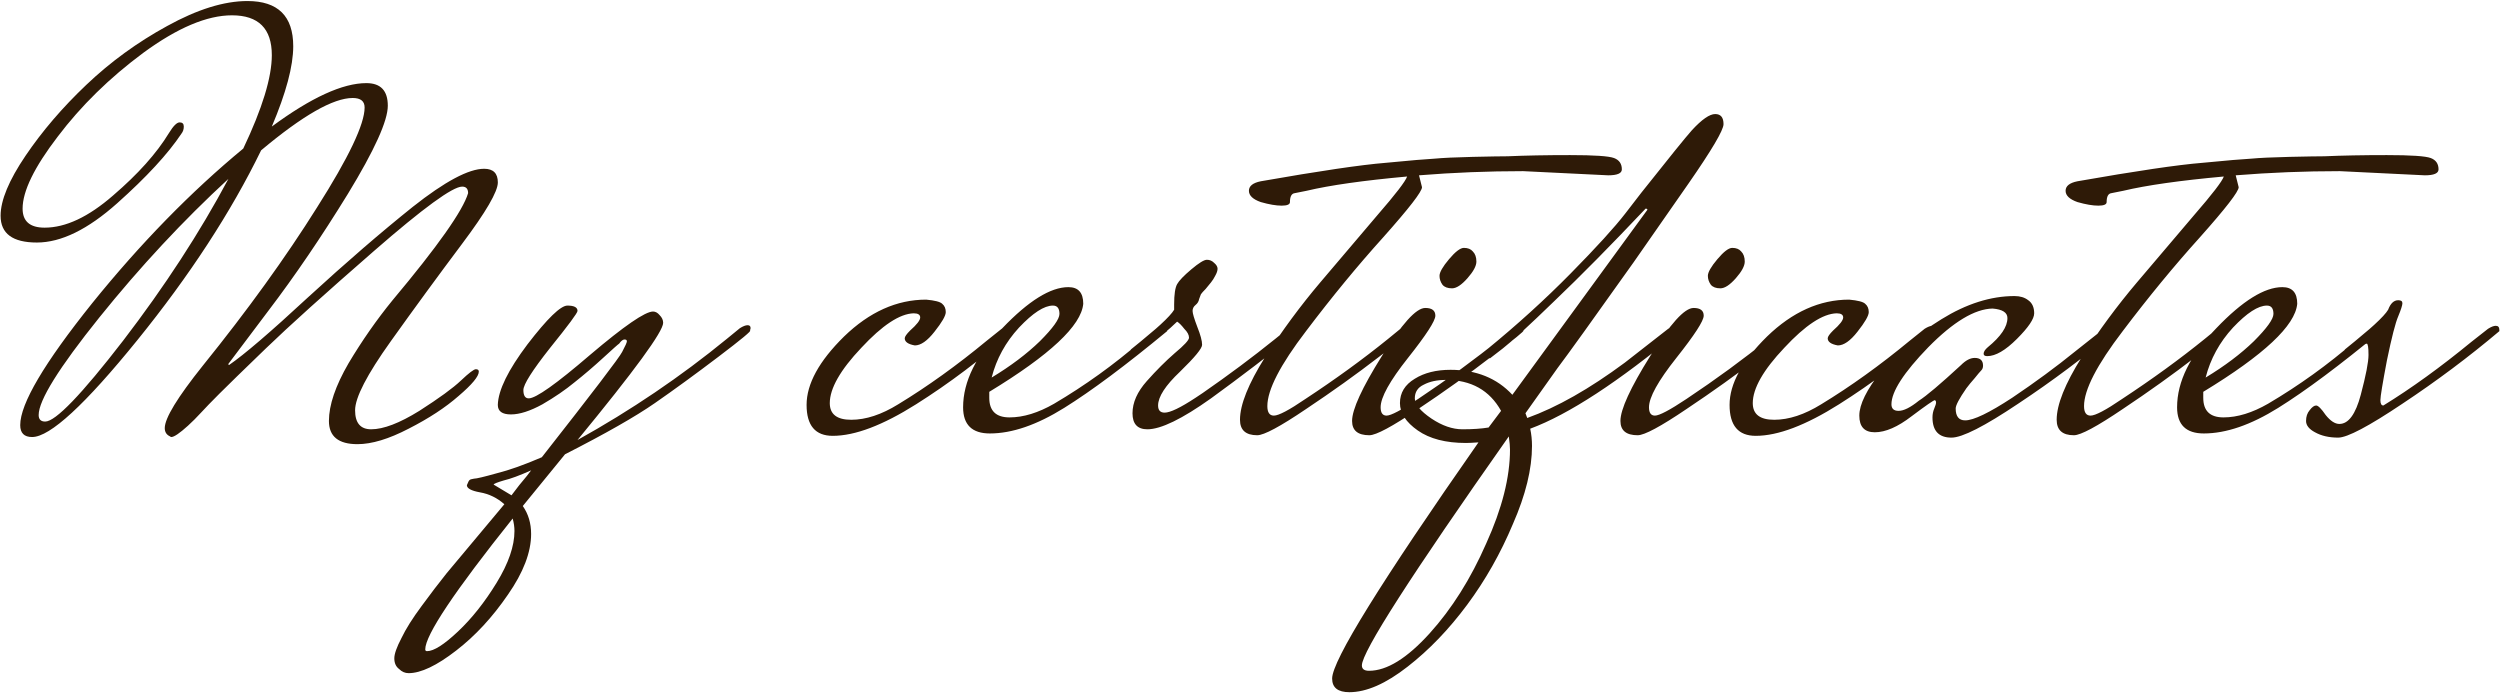 <?xml version="1.0" encoding="UTF-8"?> <svg xmlns="http://www.w3.org/2000/svg" width="269" height="75" viewBox="0 0 269 75" fill="none"><path d="M3.456 47.024C2.603 47.024 2.176 46.597 2.176 45.744C2.176 43.44 4.757 39.067 9.92 32.624C15.125 26.181 20.544 20.635 26.176 15.984C28.224 11.675 29.248 8.325 29.248 5.936C29.248 3.077 27.819 1.648 24.96 1.648C22.272 1.648 19.093 2.992 15.424 5.68C11.797 8.368 8.725 11.376 6.208 14.704C3.691 17.989 2.432 20.571 2.432 22.448C2.432 23.813 3.221 24.496 4.8 24.496C7.061 24.496 9.515 23.344 12.16 21.04C14.848 18.736 16.853 16.496 18.176 14.32C18.645 13.552 19.029 13.168 19.328 13.168C19.627 13.168 19.776 13.317 19.776 13.616C19.776 13.915 19.691 14.171 19.52 14.384C18.069 16.56 15.765 19.056 12.608 21.872C9.451 24.688 6.571 26.096 3.968 26.096C1.365 26.096 0.064 25.136 0.064 23.216C0.064 21.552 0.96 19.397 2.752 16.752C4.544 14.107 6.72 11.568 9.28 9.136C11.883 6.661 14.784 4.549 17.984 2.8C21.227 1.008 24.107 0.112 26.624 0.112C29.909 0.112 31.552 1.733 31.552 4.976C31.552 7.109 30.784 9.989 29.248 13.616C33.472 10.501 36.864 8.944 39.424 8.944C40.96 8.944 41.728 9.755 41.728 11.376C41.728 12.997 40.299 16.155 37.44 20.848C34.581 25.499 31.723 29.701 28.864 33.456L24.576 39.152C24.576 39.237 24.597 39.28 24.64 39.28C26.261 38.171 29.099 35.739 33.152 31.984C37.248 28.229 41.003 24.987 44.416 22.256C47.872 19.525 50.432 18.16 52.096 18.16C53.077 18.16 53.568 18.651 53.568 19.632C53.568 20.613 52.288 22.811 49.728 26.224C47.168 29.637 44.608 33.136 42.048 36.72C39.488 40.304 38.208 42.779 38.208 44.144C38.208 45.509 38.784 46.192 39.936 46.192C41.259 46.192 42.987 45.531 45.12 44.208C47.253 42.843 48.747 41.755 49.6 40.944C50.453 40.133 50.987 39.728 51.2 39.728C51.413 39.728 51.52 39.813 51.52 39.984C51.52 40.496 50.795 41.371 49.344 42.608C47.936 43.845 46.144 45.019 43.968 46.128C41.835 47.237 40 47.792 38.464 47.792C36.416 47.792 35.392 46.96 35.392 45.296C35.392 43.589 36.096 41.52 37.504 39.088C38.955 36.656 40.533 34.395 42.24 32.304C47.104 26.501 49.813 22.661 50.368 20.784C50.368 20.315 50.155 20.08 49.728 20.08C48.704 20.08 45.547 22.384 40.256 26.992C34.965 31.6 31.083 35.099 28.608 37.488C26.133 39.877 24.469 41.499 23.616 42.352C22.763 43.205 22.101 43.888 21.632 44.4C21.163 44.912 20.693 45.381 20.224 45.808C19.328 46.619 18.731 47.024 18.432 47.024C18.389 47.024 18.347 47.003 18.304 46.96C17.92 46.789 17.728 46.491 17.728 46.064C17.728 44.997 19.093 42.757 21.824 39.344C26.645 33.371 30.741 27.696 34.112 22.32C37.525 16.944 39.232 13.36 39.232 11.568C39.232 10.885 38.805 10.544 37.952 10.544C35.861 10.544 32.576 12.421 28.096 16.176C24.853 22.832 20.416 29.637 14.784 36.592C9.152 43.547 5.376 47.024 3.456 47.024ZM4.864 45.36C5.973 45.36 8.768 42.459 13.248 36.656C17.728 30.811 21.504 25.008 24.576 19.248C19.712 23.728 15.083 28.699 10.688 34.16C6.336 39.579 4.16 43.077 4.16 44.656C4.16 45.125 4.395 45.36 4.864 45.36ZM55.036 53.296L55.868 52.208C56.551 51.397 56.978 50.864 57.148 50.608C55.911 51.163 54.93 51.525 54.205 51.696C53.479 51.909 53.117 52.059 53.117 52.144L55.036 53.296ZM55.356 57.136C55.356 56.709 55.292 56.261 55.164 55.792C48.892 63.643 45.757 68.336 45.757 69.872C45.757 70 45.821 70.064 45.949 70.064C46.674 70.064 47.783 69.36 49.276 67.952C50.77 66.544 52.157 64.795 53.437 62.704C54.717 60.613 55.356 58.757 55.356 57.136ZM50.236 52.208C50.364 51.867 50.471 51.675 50.556 51.632C50.599 51.589 50.748 51.547 51.005 51.504C51.261 51.504 52.071 51.312 53.437 50.928C54.802 50.587 56.423 50.011 58.3 49.2C63.762 42.245 66.642 38.469 66.941 37.872C67.282 37.232 67.453 36.848 67.453 36.72C67.453 36.592 67.367 36.528 67.197 36.528C67.026 36.528 66.834 36.677 66.621 36.976C66.535 37.019 65.959 37.531 64.892 38.512C63.868 39.451 62.844 40.325 61.821 41.136C60.839 41.947 59.687 42.736 58.364 43.504C57.042 44.229 55.911 44.592 54.972 44.592C54.034 44.592 53.565 44.251 53.565 43.568C53.607 41.989 54.674 39.813 56.764 37.04C58.898 34.267 60.327 32.88 61.053 32.88C61.778 32.88 62.141 33.072 62.141 33.456C62.141 33.669 61.159 34.992 59.197 37.424C57.276 39.856 56.316 41.371 56.316 41.968C56.316 42.565 56.508 42.864 56.892 42.864C57.66 42.864 59.858 41.307 63.484 38.192C67.154 35.077 69.415 33.52 70.269 33.52C70.525 33.52 70.759 33.648 70.972 33.904C71.228 34.16 71.356 34.437 71.356 34.736C71.356 35.675 68.284 39.877 62.141 47.344C67.9 44.144 73.255 40.517 78.204 36.464L79.612 35.312C79.954 35.099 80.231 34.992 80.445 34.992C80.658 34.992 80.764 35.099 80.764 35.312L80.701 35.568C80.914 35.568 79.783 36.507 77.308 38.384C74.834 40.261 72.551 41.925 70.46 43.376C68.37 44.827 65.148 46.661 60.797 48.88L56.252 54.448C56.85 55.301 57.148 56.304 57.148 57.456C57.148 59.419 56.316 61.595 54.653 63.984C52.989 66.416 51.133 68.421 49.084 70C46.994 71.621 45.287 72.432 43.965 72.432C43.581 72.432 43.239 72.283 42.941 71.984C42.599 71.728 42.428 71.344 42.428 70.832C42.428 70.363 42.684 69.637 43.197 68.656C43.666 67.675 44.391 66.523 45.373 65.2C46.311 63.92 47.207 62.747 48.06 61.68C48.914 60.656 50.002 59.355 51.325 57.776C52.647 56.197 53.629 55.024 54.269 54.256C53.501 53.573 52.626 53.147 51.645 52.976C50.706 52.805 50.236 52.549 50.236 52.208ZM107.781 35.376C108.122 35.163 108.4 35.056 108.613 35.056C108.869 35.056 108.997 35.205 108.997 35.504V35.632C105.626 38.619 102.149 41.243 98.565 43.504C94.981 45.765 91.994 46.896 89.605 46.896C87.728 46.896 86.789 45.787 86.789 43.568C86.789 41.307 88.133 38.853 90.821 36.208C93.552 33.563 96.496 32.24 99.653 32.24C100.592 32.325 101.168 32.475 101.381 32.688C101.637 32.901 101.765 33.2 101.765 33.584C101.765 33.968 101.36 34.672 100.549 35.696C99.781 36.677 99.077 37.168 98.437 37.168C97.712 37.04 97.349 36.784 97.349 36.4C97.349 36.229 97.541 35.952 97.925 35.568C98.65 34.928 99.013 34.459 99.013 34.16C99.013 33.861 98.778 33.712 98.309 33.712C96.816 33.755 94.938 34.992 92.677 37.424C90.416 39.813 89.285 41.797 89.285 43.376C89.285 44.571 90.053 45.168 91.589 45.168C93.168 45.168 94.853 44.613 96.645 43.504C99.802 41.584 102.981 39.301 106.181 36.656L107.781 35.376ZM124.366 35.376C124.665 35.163 124.942 35.056 125.198 35.056C125.454 35.056 125.582 35.205 125.582 35.504V35.632C121.145 39.301 117.454 42.053 114.51 43.888C111.566 45.723 108.899 46.64 106.51 46.64C104.59 46.64 103.63 45.701 103.63 43.824C103.63 41.051 105.038 38.213 107.854 35.312C110.67 32.368 113.038 30.896 114.958 30.896C116.025 30.896 116.558 31.493 116.558 32.688C116.345 35.035 112.974 38.192 106.446 42.16V42.8C106.446 44.208 107.171 44.912 108.622 44.912C110.115 44.912 111.715 44.421 113.422 43.44C116.75 41.477 119.865 39.237 122.766 36.72L124.366 35.376ZM113.294 32.88C112.355 32.88 111.139 33.669 109.646 35.248C108.195 36.827 107.214 38.619 106.702 40.624C108.75 39.387 110.478 38.085 111.886 36.72C113.294 35.312 113.998 34.331 113.998 33.776C113.998 33.179 113.763 32.88 113.294 32.88ZM138.562 35.376C138.861 35.163 139.138 35.056 139.394 35.056C139.65 35.056 139.778 35.205 139.778 35.504V35.632C136.578 38.192 133.421 40.603 130.306 42.864C127.191 45.083 124.909 46.192 123.458 46.192C122.391 46.192 121.858 45.616 121.858 44.464C121.858 43.312 122.37 42.16 123.394 41.008C124.418 39.856 125.421 38.853 126.402 38C127.426 37.147 127.938 36.592 127.938 36.336C127.938 36.037 127.767 35.717 127.426 35.376C127.127 34.992 126.871 34.736 126.658 34.608C125.933 35.333 124.354 36.656 121.922 38.576L121.666 37.616C124.354 35.483 125.911 34.053 126.338 33.328V32.752C126.338 31.685 126.445 30.96 126.658 30.576C126.871 30.192 127.383 29.659 128.194 28.976C129.005 28.293 129.559 27.952 129.858 27.952C130.157 27.952 130.413 28.059 130.626 28.272C130.882 28.485 131.01 28.699 131.01 28.912C131.01 29.125 130.925 29.381 130.754 29.68C130.626 29.936 130.477 30.171 130.306 30.384C130.178 30.555 129.986 30.789 129.73 31.088C129.474 31.344 129.303 31.536 129.218 31.664C129.175 31.749 129.111 31.92 129.026 32.176C128.983 32.432 128.855 32.645 128.642 32.816C128.429 32.987 128.322 33.2 128.322 33.456C128.322 33.712 128.493 34.288 128.834 35.184C129.175 36.037 129.346 36.677 129.346 37.104C129.346 37.488 128.557 38.448 126.978 39.984C125.399 41.477 124.61 42.693 124.61 43.632C124.61 44.144 124.845 44.4 125.314 44.4C125.911 44.4 127.021 43.867 128.642 42.8L129.41 42.288C132.183 40.368 134.786 38.427 137.218 36.464L138.562 35.376ZM173.039 18.864L163.887 18.416C160.132 18.416 156.399 18.565 152.687 18.864L153.007 20.144C153.007 20.613 151.62 22.405 148.847 25.52C146.074 28.592 143.3 31.963 140.527 35.632C137.754 39.259 136.367 41.947 136.367 43.696C136.367 44.379 136.602 44.72 137.071 44.72C137.583 44.72 138.714 44.123 140.463 42.928C143.706 40.795 146.671 38.64 149.359 36.464L150.767 35.312C151.066 35.099 151.322 34.992 151.535 34.992C151.748 34.992 151.855 35.12 151.855 35.376V35.568C152.026 35.568 150.874 36.507 148.399 38.384C145.967 40.261 143.343 42.139 140.527 44.016C137.754 45.893 136.004 46.832 135.279 46.832C134.042 46.832 133.423 46.277 133.423 45.168C133.423 43.547 134.319 41.307 136.111 38.448C137.946 35.589 139.93 32.901 142.063 30.384C144.239 27.824 146.287 25.413 148.207 23.152C150.17 20.891 151.236 19.504 151.407 18.992C146.714 19.419 143.108 19.931 140.591 20.528L139.311 20.784C138.97 20.827 138.799 21.147 138.799 21.744C138.799 22 138.5 22.128 137.903 22.128C137.306 22.128 136.559 22 135.663 21.744C134.81 21.445 134.383 21.04 134.383 20.528C134.383 20.016 134.81 19.675 135.663 19.504C141.978 18.395 146.458 17.733 149.103 17.52C151.748 17.264 153.498 17.115 154.351 17.072C155.247 16.987 156.612 16.923 158.447 16.88C160.324 16.837 161.583 16.816 162.223 16.816C164.143 16.731 166.383 16.688 168.943 16.688C171.546 16.688 173.124 16.795 173.679 17.008C174.234 17.221 174.511 17.627 174.511 18.224C174.511 18.651 174.02 18.864 173.039 18.864ZM157.516 26.672C157.943 26.672 158.263 26.8 158.476 27.056C158.732 27.312 158.86 27.675 158.86 28.144C158.86 28.613 158.54 29.211 157.9 29.936C157.26 30.661 156.705 31.024 156.236 31.024C155.767 31.024 155.425 30.896 155.212 30.64C154.999 30.341 154.892 30.021 154.892 29.68C154.892 29.296 155.233 28.699 155.916 27.888C156.599 27.077 157.132 26.672 157.516 26.672ZM162.828 35.312C163.169 35.099 163.425 34.992 163.596 34.992C163.809 34.992 163.916 35.12 163.916 35.376V35.568C164.087 35.568 162.935 36.507 160.46 38.384C158.028 40.261 155.404 42.139 152.588 44.016C149.815 45.893 148.065 46.832 147.34 46.832C146.103 46.832 145.484 46.32 145.484 45.296C145.484 44.059 146.551 41.733 148.684 38.32C150.817 34.864 152.375 33.136 153.356 33.136C154.081 33.136 154.444 33.413 154.444 33.968C154.444 34.523 153.463 36.037 151.5 38.512C149.537 40.987 148.556 42.757 148.556 43.824C148.556 44.421 148.769 44.72 149.196 44.72C149.665 44.72 150.796 44.123 152.588 42.928C155.788 40.795 158.732 38.64 161.42 36.464L162.828 35.312ZM152.234 42.864C152.234 43.504 152.832 44.229 154.026 45.04C155.178 45.808 156.288 46.192 157.355 46.192C158.464 46.192 159.403 46.128 160.171 46L161.515 44.208C160.277 41.989 158.293 40.88 155.562 40.88C154.624 40.88 153.834 41.051 153.194 41.392C152.554 41.691 152.234 42.181 152.234 42.864ZM162.475 48.368C162.475 48.027 162.432 47.557 162.347 46.96C151.808 61.936 146.538 70.149 146.538 71.6C146.538 71.984 146.794 72.176 147.306 72.176C149.226 72.176 151.402 70.832 153.834 68.144C156.224 65.499 158.251 62.277 159.915 58.48C161.621 54.725 162.475 51.355 162.475 48.368ZM180.715 35.632C174.144 41.093 168.789 44.592 164.651 46.128C164.779 46.725 164.843 47.344 164.843 47.984C164.843 50.459 164.16 53.253 162.795 56.368C161.472 59.525 159.829 62.427 157.867 65.072C155.904 67.717 153.77 69.936 151.466 71.728C149.12 73.563 147.029 74.48 145.194 74.48C143.957 74.48 143.338 73.989 143.338 73.008C143.338 71.088 148.586 62.619 159.083 47.6C158.443 47.643 157.995 47.664 157.739 47.664C155.562 47.664 153.834 47.216 152.554 46.32C151.274 45.424 150.634 44.443 150.634 43.376C150.634 42.267 151.168 41.392 152.234 40.752C153.258 40.112 154.538 39.792 156.075 39.792C158.848 39.792 161.067 40.688 162.731 42.48L177.259 22.576C177.259 22.491 177.195 22.448 177.067 22.448C173.355 26.373 170.091 29.68 167.275 32.368C164.501 35.056 162.645 36.763 161.707 37.488L160.299 38.576L159.979 37.616C163.221 34.971 166.229 32.24 169.003 29.424C171.776 26.608 173.739 24.453 174.891 22.96L176.619 20.72C179.563 17.008 181.376 14.768 182.059 14C183.125 12.848 183.957 12.272 184.555 12.272C185.152 12.272 185.451 12.635 185.451 13.36C185.451 14 184.192 16.133 181.675 19.76C179.157 23.387 177.195 26.203 175.787 28.208C171.392 34.395 168.661 38.192 167.595 39.6L164.139 44.464L164.331 44.976C167.531 43.824 171.029 41.84 174.827 39.024L179.499 35.376C179.84 35.163 180.117 35.056 180.331 35.056C180.587 35.056 180.715 35.205 180.715 35.504V35.632ZM186.391 26.672C186.818 26.672 187.138 26.8 187.351 27.056C187.607 27.312 187.735 27.675 187.735 28.144C187.735 28.613 187.415 29.211 186.775 29.936C186.135 30.661 185.58 31.024 185.111 31.024C184.642 31.024 184.3 30.896 184.087 30.64C183.874 30.341 183.767 30.021 183.767 29.68C183.767 29.296 184.108 28.699 184.791 27.888C185.474 27.077 186.007 26.672 186.391 26.672ZM191.703 35.312C192.044 35.099 192.3 34.992 192.471 34.992C192.684 34.992 192.791 35.12 192.791 35.376V35.568C192.962 35.568 191.81 36.507 189.335 38.384C186.903 40.261 184.279 42.139 181.463 44.016C178.69 45.893 176.94 46.832 176.215 46.832C174.978 46.832 174.359 46.32 174.359 45.296C174.359 44.059 175.426 41.733 177.559 38.32C179.692 34.864 181.25 33.136 182.231 33.136C182.956 33.136 183.319 33.413 183.319 33.968C183.319 34.523 182.338 36.037 180.375 38.512C178.412 40.987 177.431 42.757 177.431 43.824C177.431 44.421 177.644 44.72 178.071 44.72C178.54 44.72 179.671 44.123 181.463 42.928C184.663 40.795 187.607 38.64 190.295 36.464L191.703 35.312ZM207.094 35.376C207.435 35.163 207.712 35.056 207.926 35.056C208.182 35.056 208.31 35.205 208.31 35.504V35.632C204.939 38.619 201.462 41.243 197.878 43.504C194.294 45.765 191.307 46.896 188.918 46.896C187.04 46.896 186.102 45.787 186.102 43.568C186.102 41.307 187.446 38.853 190.134 36.208C192.864 33.563 195.808 32.24 198.966 32.24C199.904 32.325 200.48 32.475 200.694 32.688C200.95 32.901 201.078 33.2 201.078 33.584C201.078 33.968 200.672 34.672 199.862 35.696C199.094 36.677 198.39 37.168 197.75 37.168C197.024 37.04 196.662 36.784 196.662 36.4C196.662 36.229 196.854 35.952 197.238 35.568C197.963 34.928 198.326 34.459 198.326 34.16C198.326 33.861 198.091 33.712 197.622 33.712C196.128 33.755 194.251 34.992 191.99 37.424C189.728 39.813 188.598 41.797 188.598 43.376C188.598 44.571 189.366 45.168 190.902 45.168C192.48 45.168 194.166 44.613 195.958 43.504C199.115 41.584 202.294 39.301 205.494 36.656L207.094 35.376ZM213.823 38.32C213.567 38.32 213.439 38.235 213.439 38.064C213.439 37.851 213.588 37.616 213.887 37.36C215.295 36.208 215.999 35.163 215.999 34.224C215.999 33.627 215.465 33.285 214.399 33.2C212.479 33.243 210.175 34.629 207.487 37.36C204.841 40.091 203.519 42.139 203.519 43.504C203.519 43.973 203.775 44.208 204.286 44.208C204.841 44.208 205.567 43.845 206.463 43.12C207.273 42.608 208.788 41.328 211.007 39.28C211.519 38.768 212.009 38.512 212.479 38.512C213.076 38.512 213.375 38.789 213.375 39.344C213.375 39.557 213.311 39.728 213.183 39.856C213.055 39.984 212.82 40.261 212.479 40.688C212.137 41.072 211.839 41.435 211.583 41.776C210.815 42.885 210.431 43.611 210.431 43.952C210.431 44.805 210.772 45.232 211.455 45.232C212.351 45.232 214.036 44.421 216.51 42.8C218.985 41.136 221.247 39.472 223.295 37.808L226.367 35.376C226.665 35.163 226.943 35.056 227.199 35.056C227.455 35.056 227.583 35.205 227.583 35.504V35.632C224.297 38.405 220.82 41.008 217.151 43.44C213.524 45.872 211.135 47.088 209.983 47.088C208.617 47.088 207.935 46.363 207.935 44.912C207.935 44.571 207.999 44.251 208.127 43.952C208.255 43.653 208.319 43.44 208.319 43.312C208.319 43.184 208.276 43.099 208.191 43.056C208.063 43.056 207.231 43.632 205.695 44.784C204.201 45.936 202.879 46.512 201.727 46.512C200.617 46.512 200.062 45.915 200.062 44.72C200.062 43.525 200.852 41.925 202.431 39.92C204.052 37.872 206.207 36.016 208.895 34.352C211.583 32.688 214.207 31.856 216.767 31.856C217.364 31.856 217.855 32.005 218.239 32.304C218.665 32.603 218.878 33.072 218.878 33.712C218.878 34.309 218.26 35.227 217.023 36.464C215.785 37.701 214.719 38.32 213.823 38.32ZM260.914 18.864L251.762 18.416C248.007 18.416 244.274 18.565 240.562 18.864L240.882 20.144C240.882 20.613 239.495 22.405 236.722 25.52C233.949 28.592 231.175 31.963 228.402 35.632C225.629 39.259 224.242 41.947 224.242 43.696C224.242 44.379 224.477 44.72 224.946 44.72C225.458 44.72 226.589 44.123 228.338 42.928C231.581 40.795 234.546 38.64 237.234 36.464L238.642 35.312C238.941 35.099 239.197 34.992 239.41 34.992C239.623 34.992 239.73 35.12 239.73 35.376V35.568C239.901 35.568 238.749 36.507 236.274 38.384C233.842 40.261 231.218 42.139 228.402 44.016C225.629 45.893 223.879 46.832 223.154 46.832C221.917 46.832 221.298 46.277 221.298 45.168C221.298 43.547 222.194 41.307 223.986 38.448C225.821 35.589 227.805 32.901 229.938 30.384C232.114 27.824 234.162 25.413 236.082 23.152C238.045 20.891 239.111 19.504 239.282 18.992C234.589 19.419 230.983 19.931 228.466 20.528L227.186 20.784C226.845 20.827 226.674 21.147 226.674 21.744C226.674 22 226.375 22.128 225.778 22.128C225.181 22.128 224.434 22 223.538 21.744C222.685 21.445 222.258 21.04 222.258 20.528C222.258 20.016 222.685 19.675 223.538 19.504C229.853 18.395 234.333 17.733 236.978 17.52C239.623 17.264 241.373 17.115 242.226 17.072C243.122 16.987 244.487 16.923 246.322 16.88C248.199 16.837 249.458 16.816 250.098 16.816C252.018 16.731 254.258 16.688 256.818 16.688C259.421 16.688 260.999 16.795 261.554 17.008C262.109 17.221 262.386 17.627 262.386 18.224C262.386 18.651 261.895 18.864 260.914 18.864ZM254.991 35.376C255.29 35.163 255.567 35.056 255.823 35.056C256.079 35.056 256.207 35.205 256.207 35.504V35.632C251.77 39.301 248.079 42.053 245.135 43.888C242.191 45.723 239.524 46.64 237.135 46.64C235.215 46.64 234.255 45.701 234.255 43.824C234.255 41.051 235.663 38.213 238.479 35.312C241.295 32.368 243.663 30.896 245.583 30.896C246.65 30.896 247.183 31.493 247.183 32.688C246.97 35.035 243.599 38.192 237.071 42.16V42.8C237.071 44.208 237.796 44.912 239.247 44.912C240.74 44.912 242.34 44.421 244.047 43.44C247.375 41.477 250.49 39.237 253.391 36.72L254.991 35.376ZM243.919 32.88C242.98 32.88 241.764 33.669 240.271 35.248C238.82 36.827 237.839 38.619 237.327 40.624C239.375 39.387 241.103 38.085 242.511 36.72C243.919 35.312 244.623 34.331 244.623 33.776C244.623 33.179 244.388 32.88 243.919 32.88ZM267.715 35.376C268.056 35.163 268.334 35.056 268.547 35.056C268.803 35.056 268.931 35.205 268.931 35.504V35.632C265.646 38.405 262.168 41.008 258.499 43.44C254.872 45.872 252.568 47.088 251.587 47.088C250.606 47.088 249.774 46.896 249.091 46.512C248.451 46.171 248.131 45.765 248.131 45.296C248.131 44.827 248.259 44.443 248.515 44.144C248.771 43.803 249.006 43.632 249.219 43.632C249.432 43.632 249.774 43.973 250.243 44.656C250.755 45.296 251.246 45.616 251.715 45.616C252.696 45.616 253.464 44.571 254.019 42.48C254.574 40.389 254.851 38.96 254.851 38.192C254.851 37.381 254.787 36.976 254.659 36.976C254.574 36.976 254.488 37.019 254.403 37.104L252.547 38.576L252.291 37.616C254.979 35.483 256.536 34.053 256.963 33.328C257.219 32.645 257.582 32.304 258.051 32.304C258.35 32.304 258.499 32.411 258.499 32.624C258.499 32.837 258.35 33.307 258.051 34.032C257.752 34.715 257.347 36.293 256.835 38.768C256.366 41.243 256.131 42.672 256.131 43.056C256.131 43.44 256.238 43.632 256.451 43.632C259.438 41.797 262.595 39.515 265.923 36.784L267.715 35.376Z" fill="#2E1A07"></path></svg> 